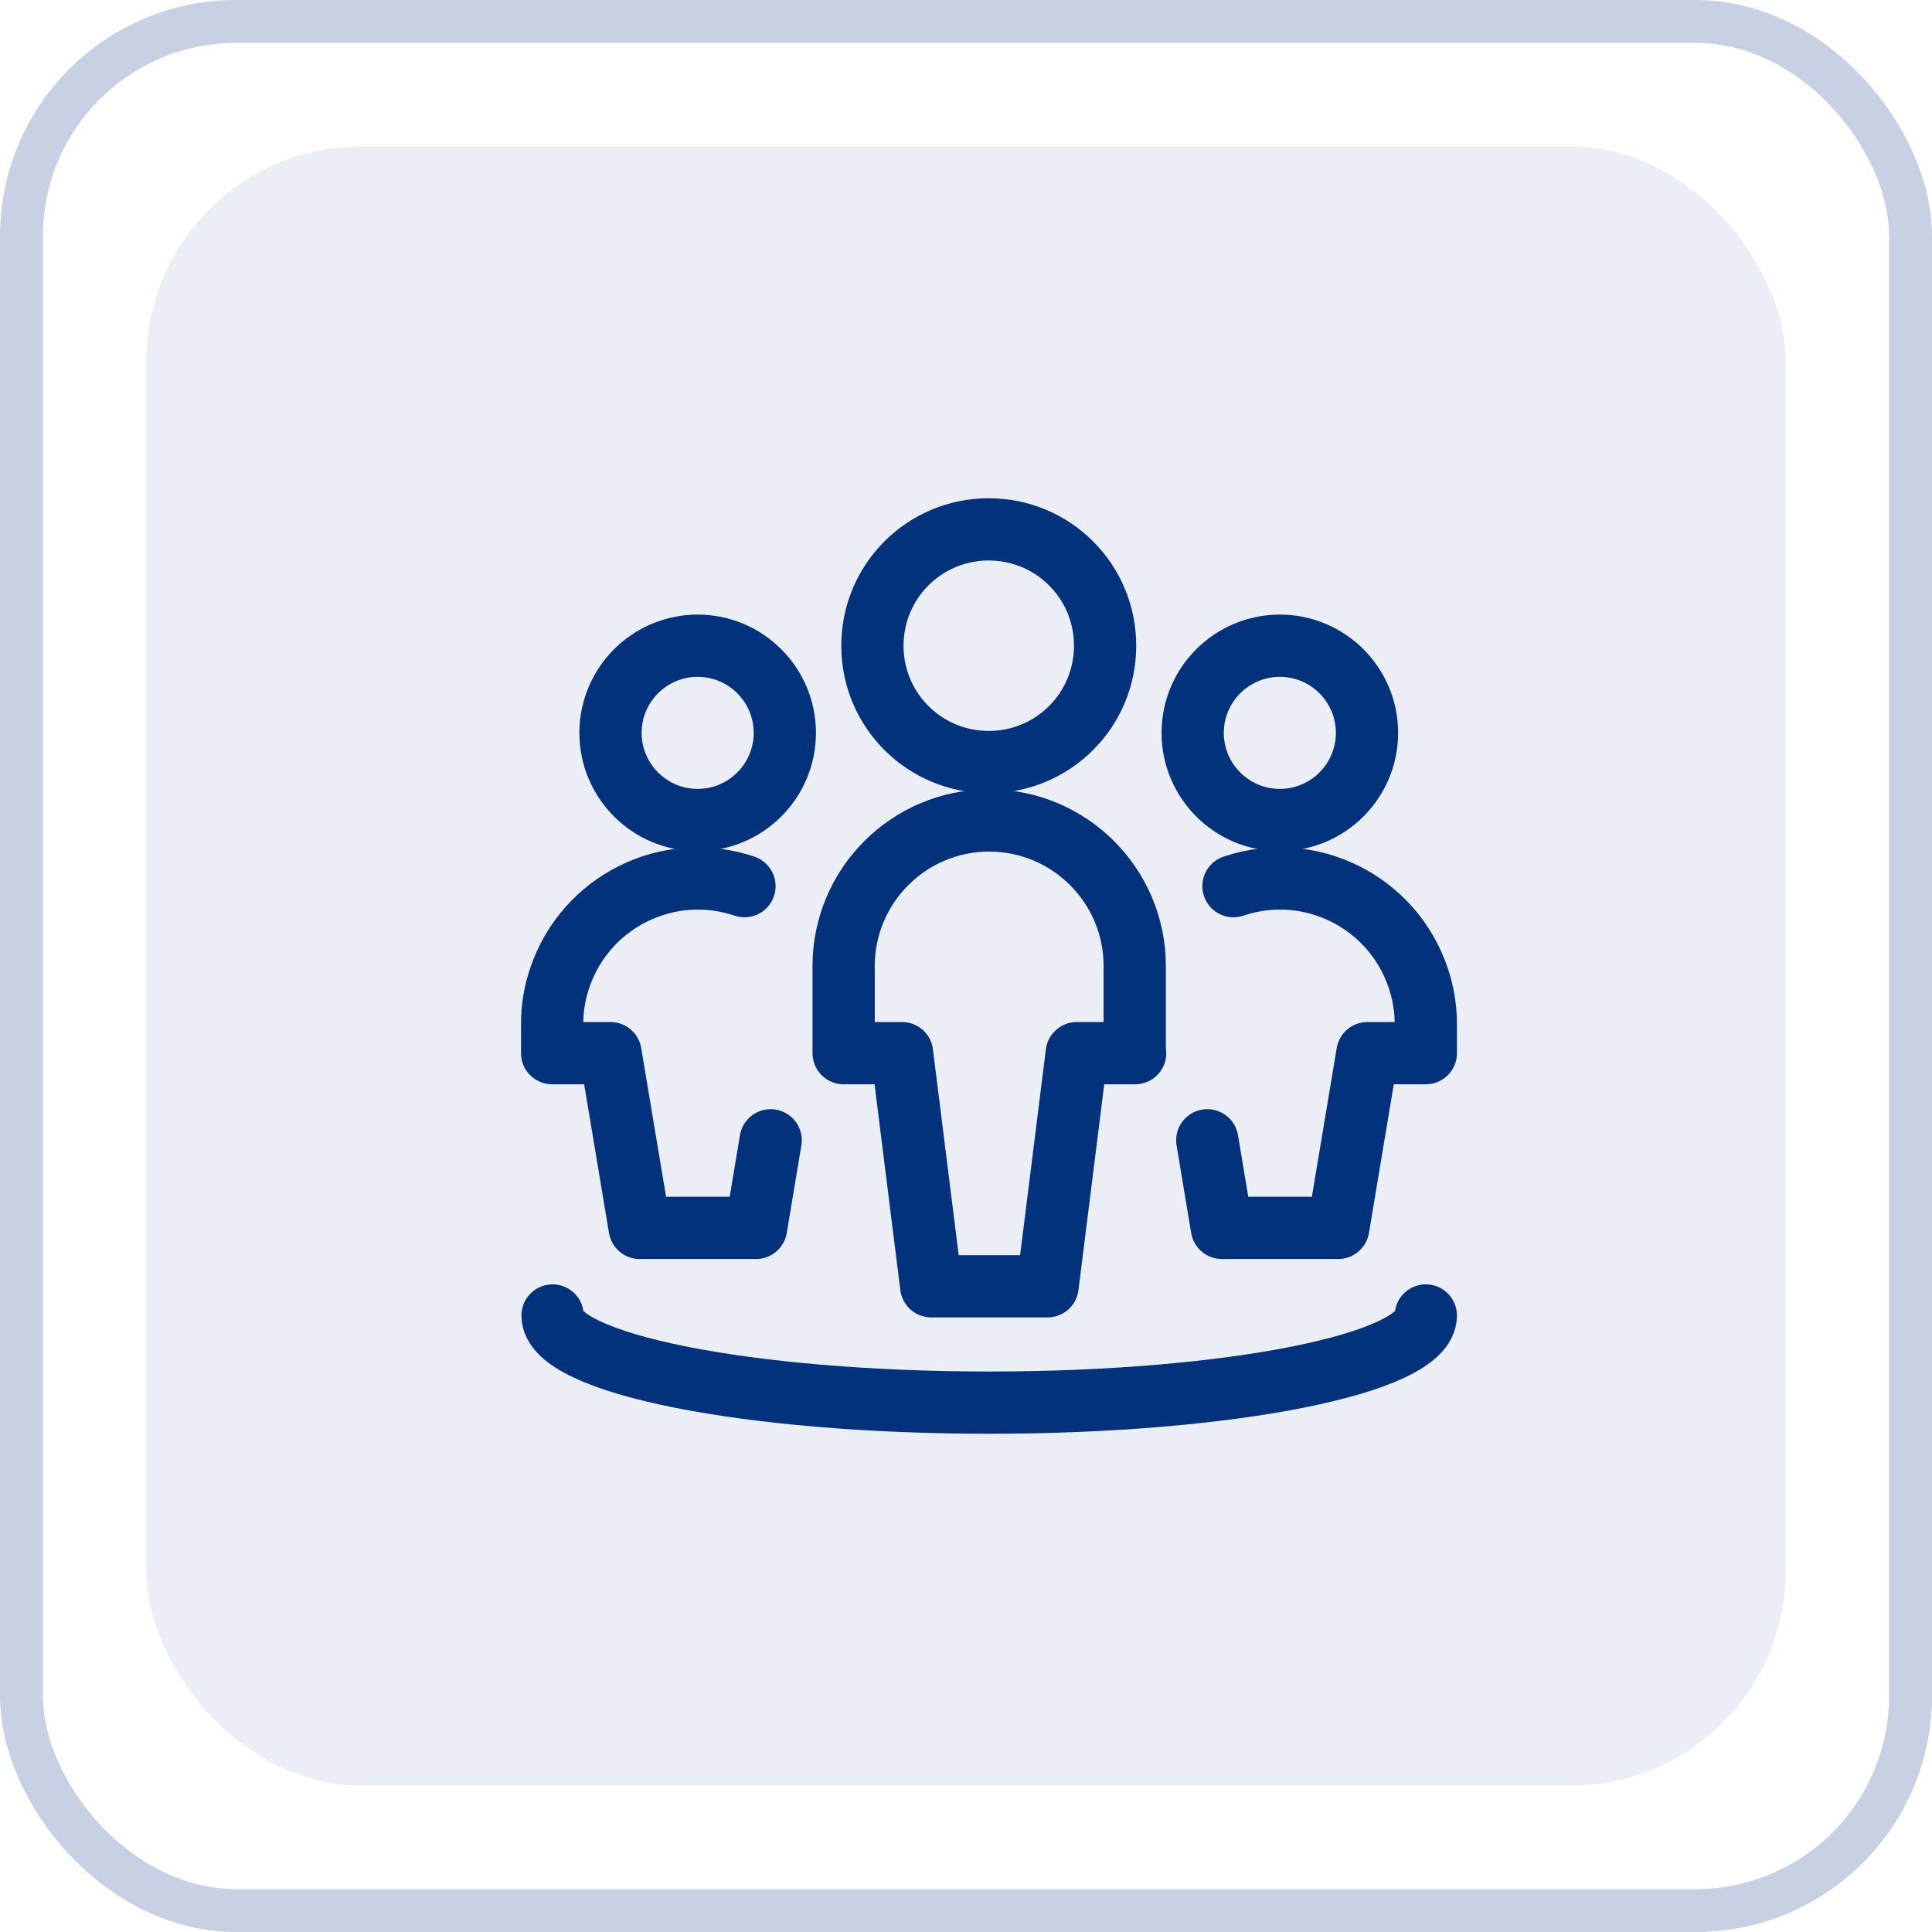 <?xml version="1.0" encoding="UTF-8"?>
<svg id="Layer_1" data-name="Layer 1" xmlns="http://www.w3.org/2000/svg" version="1.1" viewBox="0 0 45 45">
  <defs>
    <style>
      .cls-1 {
        stroke: #03327c;
        stroke-linecap: round;
        stroke-linejoin: round;
        stroke-width: 1.45px;
      }

      .cls-1, .cls-2 {
        fill: none;
      }

      .cls-2 {
        opacity: .22;
        stroke: #003181;
      }

      .cls-2, .cls-3 {
        isolation: isolate;
      }

      .cls-3 {
        fill: #003181;
        opacity: .08;
        stroke-width: 0px;
      }
    </style>
  </defs>
  <g id="Patient-Engagement">
    <g id="icon-checklist">
      <rect id="Rectangle-Copy-53" class="cls-2" x=".5" y=".5" width="44" height="44" rx="5" ry="5"/>
      <rect id="Rectangle-Copy-57" class="cls-3" x="3.41" y="3.41" width="38.18" height="38.18" rx="5" ry="5"/>
    </g>
  </g>
  <g>
    <path class="cls-1" d="M20.32,15.04c0,1.5,1.21,2.71,2.71,2.71s2.71-1.21,2.71-2.71-1.21-2.71-2.71-2.71-2.71,1.21-2.71,2.71Z"/>
    <path class="cls-1" d="M26.43,24.53v-2.03c0-1.87-1.52-3.39-3.39-3.39s-3.39,1.52-3.39,3.39h0v2.03h1.36l.68,5.43h2.71l.68-5.43h1.36-.01Z"/>
    <path class="cls-1" d="M14.22,17.07c0,1.12.91,2.03,2.03,2.03s2.03-.91,2.03-2.03-.91-2.03-2.03-2.03-2.03.91-2.03,2.03Z"/>
    <path class="cls-1" d="M17.34,20.64c-1.78-.6-3.7.36-4.3,2.13-.12.35-.18.71-.18,1.08v.68h1.36l.68,4.07h2.71l.34-2.04"/>
    <path class="cls-1" d="M27.78,17.07c0,1.12.91,2.03,2.03,2.03s2.03-.91,2.03-2.03-.91-2.03-2.03-2.03-2.03.91-2.03,2.03Z"/>
    <path class="cls-1" d="M28.73,20.64c1.78-.6,3.7.36,4.3,2.13.12.35.18.71.18,1.08v.68h-1.36l-.68,4.07h-2.71l-.34-2.04"/>
    <path class="cls-1" d="M33.21,30.64c0,1.12-4.55,2.03-10.17,2.03s-10.17-.91-10.17-2.03"/>
  </g>
</svg>